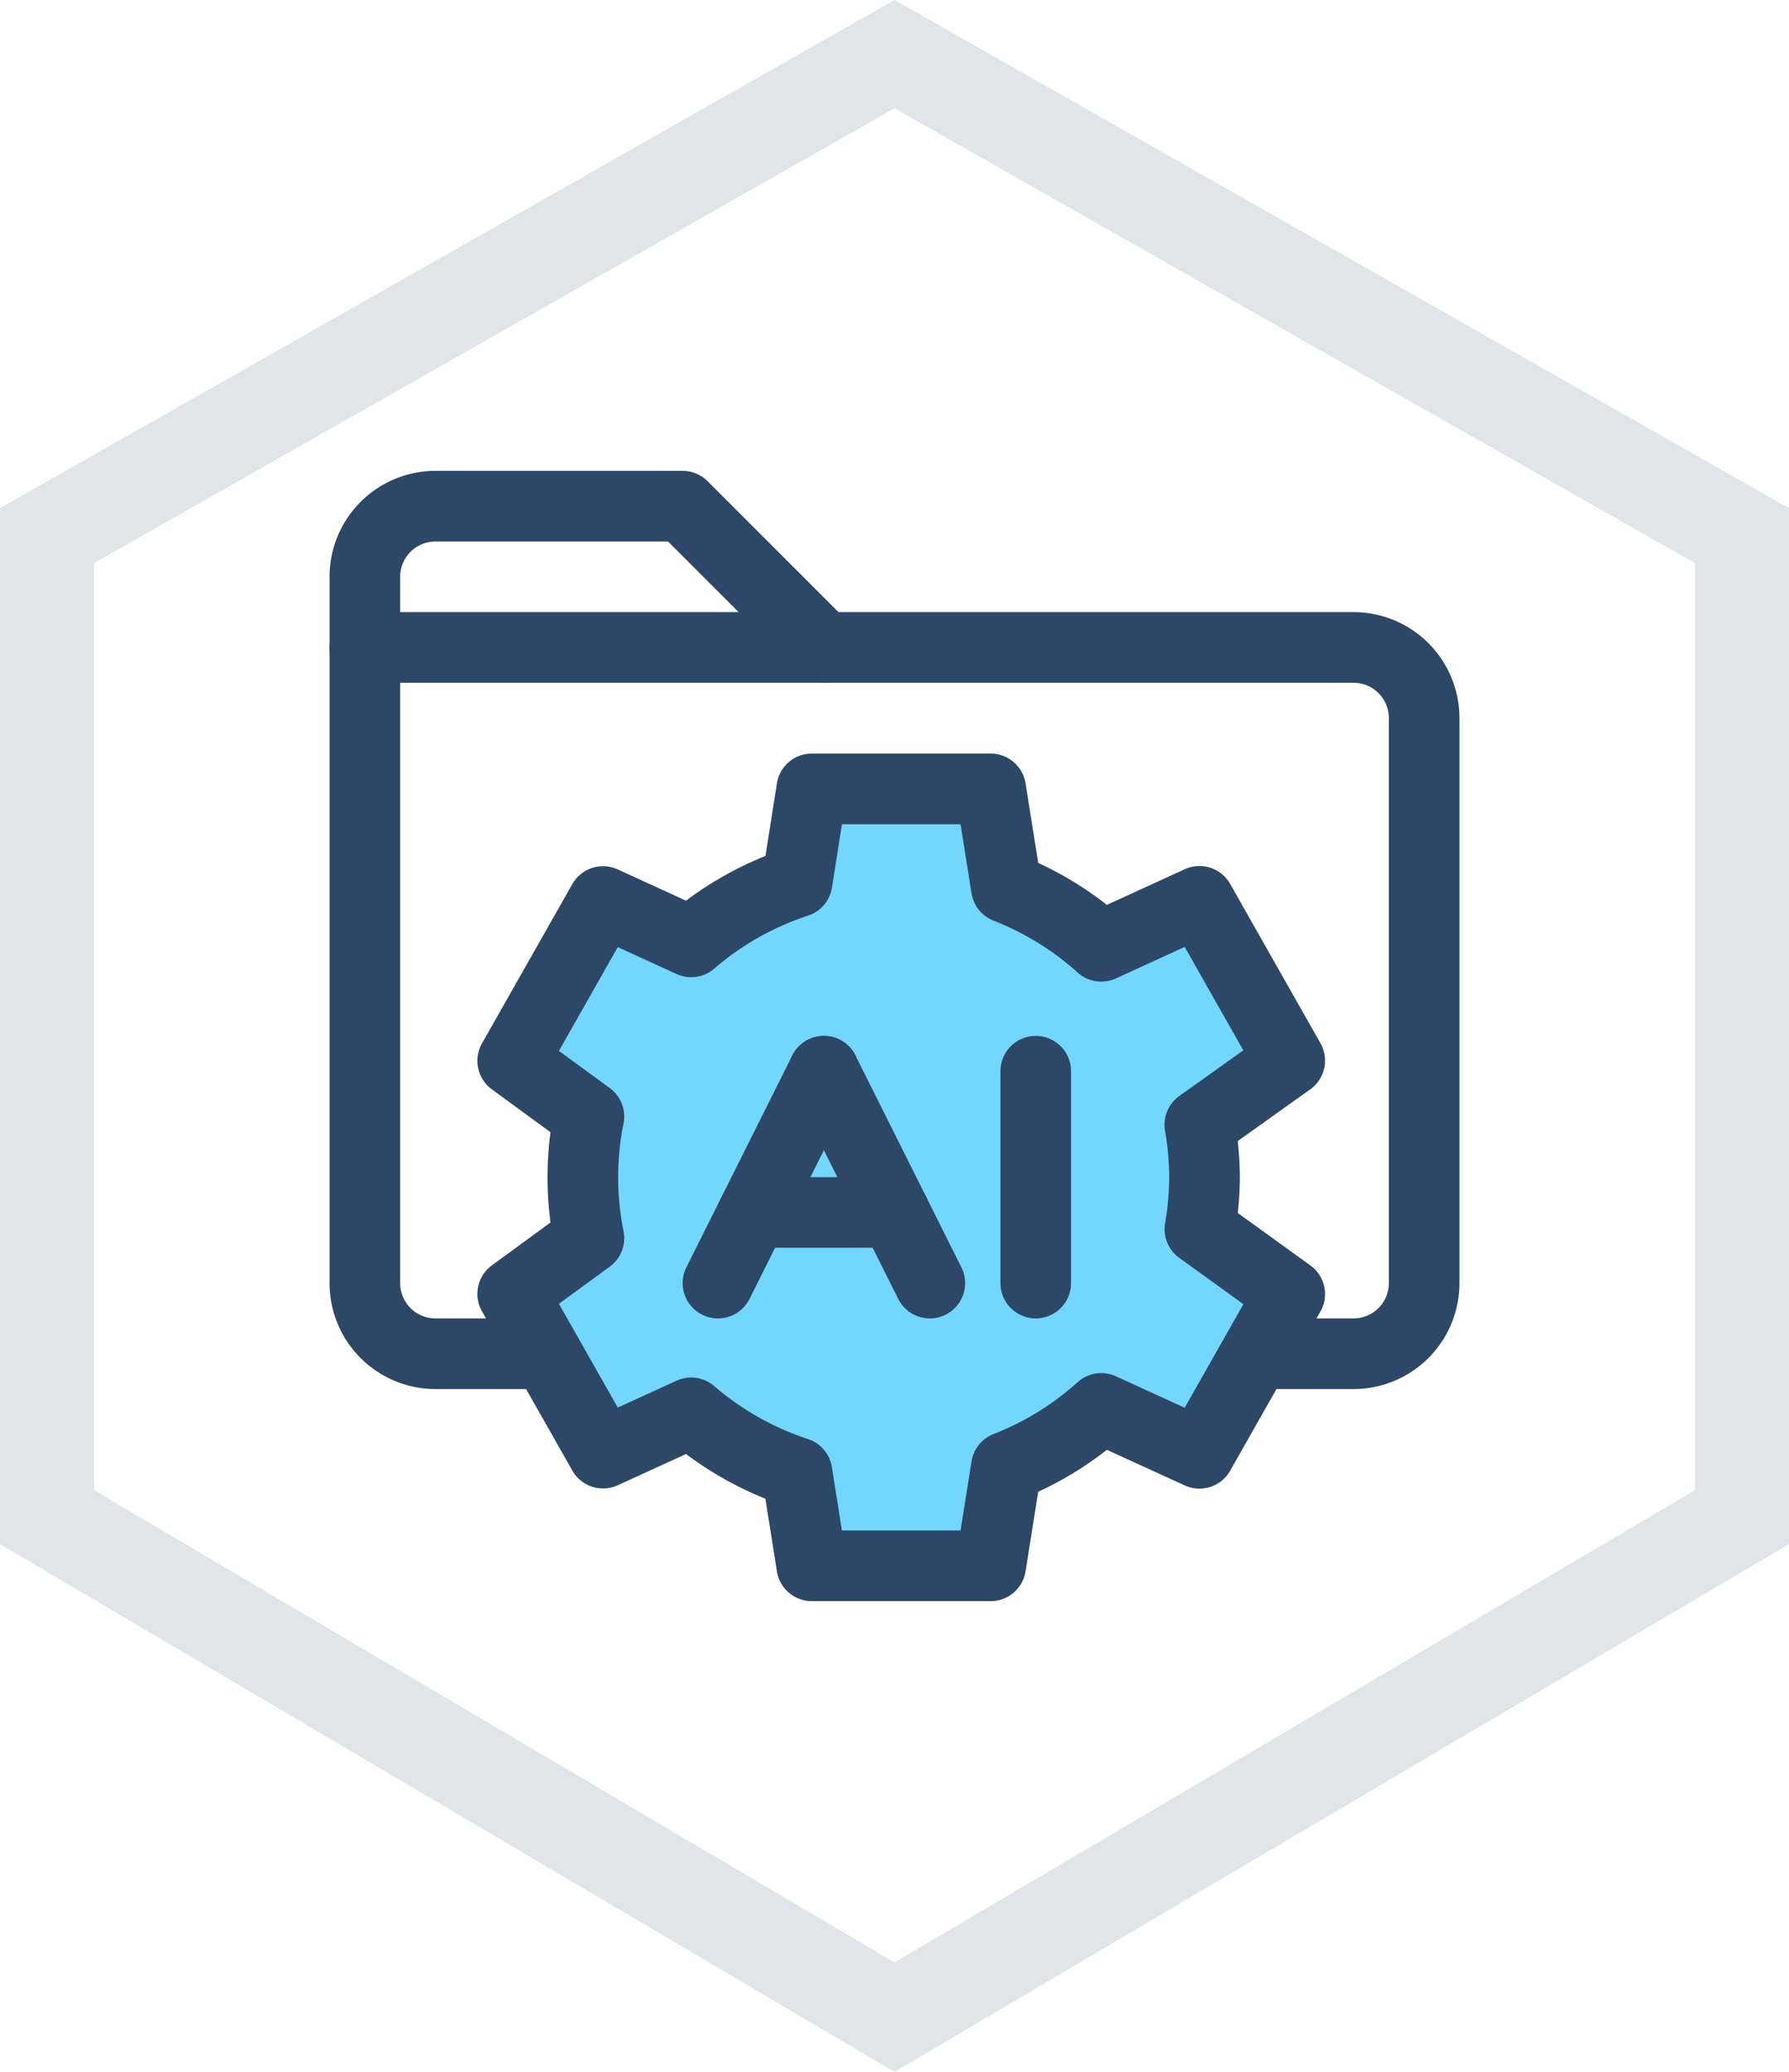 <svg xmlns="http://www.w3.org/2000/svg" width="38" height="44" viewBox="0 0 38 44">
  <g id="그룹_2507" data-name="그룹 2507" transform="translate(-1191 -1308)">
    <g id="_24_02_04" data-name="24_02_04" transform="translate(609 598)">
      <rect id="사각형_21" data-name="사각형 21" width="24" height="24" transform="translate(589 720)" fill="none" opacity="0"/>
      <g id="그룹_17" data-name="그룹 17">
        <path id="패스_24" data-name="패스 24" d="M595.75,738.75h-4.5a1.5,1.5,0,0,1-1.5-1.5v-15a1.5,1.5,0,0,1,1.5-1.5h5.25l3,3h11.25a1.5,1.5,0,0,1,1.5,1.5v12a1.5,1.5,0,0,1-1.5,1.5H607" fill="none" stroke="#2d4767" stroke-linecap="round" stroke-linejoin="round" stroke-width="1.5"/>
        <line id="선_29" data-name="선 29" x2="9.75" transform="translate(589.75 723.75)" fill="none" stroke="#2d4767" stroke-linecap="round" stroke-linejoin="round" stroke-width="1.5"/>
      </g>
      <path id="패스_25" data-name="패스 25" d="M607.585,735a6.691,6.691,0,0,0-.1-1.113l1.91-1.362-1.918-3.383-2.085.955a6.582,6.582,0,0,0-2.015-1.243l-.334-2.1h-3.8l-.312,1.978a6.6,6.6,0,0,0-2.25,1.271l-1.872-.857-1.919,3.383,1.619,1.184a6.526,6.526,0,0,0,0,2.582l-1.619,1.184,1.919,3.382,1.872-.856a6.6,6.6,0,0,0,2.248,1.27l.314,1.979h3.8l.334-2.1a6.582,6.582,0,0,0,2.015-1.243l2.085.954,1.918-3.382-1.908-1.378A6.619,6.619,0,0,0,607.585,735Z" fill="#73d7fd" stroke="#2d4767" stroke-linecap="round" stroke-linejoin="round" stroke-width="1.5"/>
      <g id="그룹_18" data-name="그룹 18">
        <line id="선_30" data-name="선 30" y1="4.5" x2="2.25" transform="translate(597.25 732.75)" fill="none" stroke="#2d4767" stroke-linecap="round" stroke-linejoin="round" stroke-width="1.5"/>
        <line id="선_31" data-name="선 31" x2="2.25" y2="4.5" transform="translate(599.5 732.75)" fill="none" stroke="#2d4767" stroke-linecap="round" stroke-linejoin="round" stroke-width="1.5"/>
        <line id="선_32" data-name="선 32" y1="4.5" transform="translate(604 732.75)" fill="none" stroke="#2d4767" stroke-linecap="round" stroke-linejoin="round" stroke-width="1.5"/>
        <line id="선_33" data-name="선 33" x2="3" transform="translate(598 735.75)" fill="none" stroke="#2d4767" stroke-linecap="round" stroke-linejoin="round" stroke-width="1.5"/>
      </g>
    </g>
    <g id="패스_308" data-name="패스 308" transform="translate(980.271 1308.169)" fill="none" stroke-linecap="round" stroke-dasharray="10 0" opacity="0.147">
      <path d="M229.729-.169l-19,10.792v22l19,11.208,19-11.208v-22Z" stroke="none"/>
      <path d="M 229.729 -0.169 L 231.223 0.68 C 231.223 0.68 231.223 0.68 231.223 0.68 C 233.709 2.092 238.424 4.77 238.424 4.77 C 238.426 4.771 238.428 4.772 238.429 4.773 C 238.429 4.773 247.124 9.712 247.124 9.712 C 247.125 9.712 247.126 9.713 247.127 9.713 L 248.635 10.57 C 248.635 10.57 248.635 10.57 248.636 10.57 L 248.637 10.571 C 248.637 10.571 248.637 10.571 248.638 10.572 L 248.64 10.573 C 248.64 10.573 248.64 10.573 248.64 10.573 L 248.667 10.588 C 248.667 10.588 248.667 10.588 248.668 10.589 L 248.669 10.589 C 248.671 10.591 248.673 10.592 248.676 10.593 L 248.676 10.593 C 248.681 10.596 248.685 10.599 248.69 10.601 L 248.69 10.601 C 248.698 10.606 248.705 10.61 248.711 10.613 L 248.711 10.613 C 248.723 10.62 248.729 10.624 248.729 10.624 L 248.729 10.624 C 248.729 10.624 248.729 18.783 248.729 18.783 C 248.729 18.785 248.729 18.787 248.729 18.789 C 248.729 18.789 248.729 28.789 248.729 28.789 C 248.729 28.791 248.729 28.792 248.729 28.794 C 248.729 28.794 248.729 32.624 248.729 32.624 L 248.729 32.624 C 248.729 32.624 248.646 32.672 248.501 32.758 L 248.5 32.758 C 248.392 32.823 248.248 32.908 248.078 33.008 L 248.077 33.008 C 248.028 33.037 247.976 33.068 247.922 33.1 L 247.922 33.1 C 247.915 33.104 247.908 33.108 247.901 33.112 L 247.897 33.115 C 247.835 33.151 247.771 33.189 247.705 33.228 L 247.704 33.228 C 247.638 33.267 247.569 33.308 247.498 33.35 L 247.495 33.352 C 247.424 33.393 247.352 33.436 247.278 33.479 L 247.274 33.482 C 247.257 33.492 247.239 33.502 247.222 33.513 L 247.218 33.515 C 247.205 33.523 247.192 33.53 247.178 33.538 L 247.177 33.539 C 247.173 33.542 247.169 33.544 247.165 33.546 L 247.161 33.548 C 247.153 33.553 247.144 33.559 247.135 33.564 L 247.134 33.564 C 247.125 33.57 247.116 33.575 247.108 33.58 L 247.104 33.582 C 247.095 33.587 247.086 33.593 247.077 33.598 L 247.076 33.599 C 247.071 33.602 247.067 33.604 247.062 33.607 L 247.062 33.607 C 247.06 33.608 247.058 33.609 247.056 33.61 L 247.025 33.629 C 247.023 33.63 247.022 33.631 247.02 33.631 L 247.016 33.634 C 247.007 33.639 246.998 33.644 246.99 33.65 L 246.988 33.65 C 246.969 33.662 246.951 33.673 246.932 33.684 L 246.928 33.686 C 246.909 33.697 246.89 33.708 246.871 33.72 L 246.87 33.72 C 246.86 33.726 246.851 33.732 246.841 33.737 L 246.84 33.738 C 246.835 33.741 246.83 33.744 246.826 33.746 L 246.825 33.747 C 246.823 33.748 246.821 33.749 246.819 33.75 L 246.807 33.757 C 246.803 33.76 246.799 33.762 246.795 33.764 L 246.795 33.764 C 246.791 33.767 246.786 33.77 246.782 33.772 L 246.779 33.774 C 246.77 33.779 246.761 33.784 246.753 33.789 L 246.746 33.793 C 246.746 33.793 246.746 33.793 246.746 33.793 L 246.742 33.796 C 246.74 33.797 246.738 33.798 246.736 33.799 L 246.734 33.801 C 246.73 33.803 246.726 33.805 246.722 33.808 L 246.718 33.81 C 246.714 33.812 246.71 33.815 246.706 33.817 L 246.703 33.819 C 246.702 33.819 246.7 33.82 246.699 33.821 L 246.695 33.823 C 246.694 33.824 246.693 33.824 246.692 33.825 L 246.684 33.83 C 246.676 33.834 246.668 33.839 246.66 33.844 L 246.658 33.845 C 246.656 33.847 246.654 33.848 246.652 33.849 L 246.651 33.849 C 246.649 33.85 246.647 33.852 246.646 33.853 L 246.641 33.855 C 246.64 33.856 246.64 33.856 246.639 33.856 L 246.633 33.86 C 246.633 33.86 246.632 33.86 246.632 33.861 L 246.626 33.864 C 246.624 33.865 246.623 33.866 246.621 33.867 L 246.621 33.867 C 246.619 33.868 246.617 33.87 246.615 33.871 L 246.612 33.872 C 246.61 33.874 246.608 33.875 246.606 33.876 L 246.605 33.876 C 246.604 33.877 246.602 33.878 246.6 33.879 L 246.596 33.882 C 246.592 33.884 246.589 33.886 246.585 33.888 L 246.579 33.892 C 246.579 33.892 246.578 33.892 246.578 33.893 L 246.543 33.913 C 246.542 33.914 246.541 33.914 246.539 33.915 L 246.533 33.919 C 246.532 33.92 246.531 33.92 246.529 33.921 L 246.529 33.921 C 246.527 33.923 246.525 33.924 246.523 33.925 L 246.52 33.927 C 246.516 33.929 246.512 33.931 246.508 33.934 L 246.504 33.936 C 246.495 33.941 246.486 33.946 246.478 33.952 L 246.473 33.954 C 246.472 33.955 246.47 33.956 246.469 33.957 L 246.466 33.959 C 246.464 33.959 246.463 33.96 246.462 33.961 L 246.458 33.963 C 246.457 33.964 246.455 33.965 246.453 33.966 L 246.45 33.968 C 246.449 33.968 246.448 33.969 246.447 33.969 L 246.435 33.977 C 246.428 33.981 246.421 33.985 246.414 33.989 L 246.412 33.99 C 246.408 33.993 246.404 33.995 246.399 33.998 L 246.395 34 C 246.394 34.001 246.392 34.002 246.391 34.003 L 246.39 34.003 C 246.388 34.004 246.386 34.005 246.385 34.006 L 246.379 34.01 C 246.378 34.01 246.377 34.011 246.376 34.012 L 246.374 34.013 C 246.372 34.014 246.37 34.015 246.368 34.016 L 246.366 34.017 C 246.362 34.02 246.358 34.022 246.354 34.025 L 246.349 34.028 C 246.348 34.028 246.346 34.029 246.345 34.03 L 246.283 34.066 C 246.28 34.068 246.277 34.07 246.275 34.071 L 246.272 34.073 C 246.271 34.074 246.269 34.075 246.267 34.076 L 246.263 34.078 C 246.263 34.078 246.262 34.079 246.262 34.079 L 246.255 34.083 C 246.254 34.083 246.253 34.084 246.253 34.084 L 246.249 34.087 C 246.248 34.087 246.247 34.088 246.246 34.088 L 246.241 34.091 C 246.24 34.092 246.238 34.093 246.236 34.094 L 246.232 34.096 C 246.232 34.097 246.231 34.097 246.231 34.097 L 246.219 34.104 C 246.217 34.105 246.215 34.106 246.214 34.107 L 246.208 34.111 C 246.208 34.111 246.208 34.111 246.208 34.111 L 245.749 34.381 C 245.749 34.381 245.749 34.381 245.749 34.381 L 245.743 34.385 C 245.741 34.386 245.74 34.387 245.738 34.388 L 245.665 34.431 C 245.664 34.431 245.664 34.432 245.663 34.432 L 245.65 34.44 C 245.649 34.44 245.648 34.441 245.646 34.442 L 245.628 34.453 C 245.627 34.454 245.625 34.454 245.624 34.455 L 245.595 34.472 C 245.595 34.472 245.595 34.472 245.595 34.472 L 245.375 34.602 C 245.374 34.602 245.374 34.603 245.373 34.603 L 245.285 34.655 C 245.284 34.655 245.284 34.656 245.283 34.656 L 243.414 35.759 C 243.412 35.76 243.411 35.761 243.409 35.761 C 243.409 35.761 234.796 40.842 234.796 40.842 C 234.795 40.843 234.794 40.844 234.792 40.845 L 231.72 42.657 C 231.719 42.657 231.719 42.657 231.718 42.658 L 231.259 42.929 C 231.258 42.929 231.258 42.929 231.258 42.929 L 231.245 42.937 C 231.245 42.937 231.244 42.937 231.244 42.937 L 231.232 42.945 C 231.231 42.945 231.231 42.945 231.23 42.946 L 231.218 42.953 C 231.217 42.953 231.216 42.954 231.215 42.955 L 231.213 42.956 C 231.211 42.957 231.209 42.958 231.207 42.959 L 231.207 42.959 C 231.203 42.962 231.199 42.964 231.194 42.967 L 231.192 42.968 C 231.188 42.97 231.184 42.973 231.181 42.975 L 231.179 42.976 C 231.177 42.977 231.176 42.978 231.175 42.978 L 231.157 42.989 C 231.157 42.989 231.156 42.989 231.155 42.99 L 231.151 42.992 C 231.148 42.994 231.145 42.996 231.142 42.998 L 231.137 43 C 231.136 43.001 231.135 43.002 231.134 43.002 L 231.13 43.005 C 231.13 43.005 231.129 43.005 231.129 43.005 L 231.123 43.009 C 231.123 43.009 231.122 43.009 231.122 43.009 L 231.103 43.02 C 231.103 43.021 231.102 43.021 231.102 43.022 L 231.097 43.024 C 231.094 43.026 231.091 43.028 231.088 43.029 L 231.084 43.032 C 231.081 43.034 231.077 43.036 231.073 43.038 L 231.072 43.039 C 231.07 43.04 231.068 43.041 231.066 43.042 L 231.056 43.048 C 231.055 43.049 231.054 43.05 231.052 43.051 L 231.044 43.055 C 231.043 43.056 231.041 43.057 231.04 43.058 L 231.039 43.058 C 231.038 43.059 231.036 43.06 231.035 43.061 L 231.031 43.063 C 231.028 43.065 231.025 43.067 231.022 43.069 L 231.018 43.071 C 231.017 43.071 231.016 43.072 231.014 43.073 L 231.001 43.081 C 230.999 43.082 230.997 43.083 230.995 43.084 L 230.992 43.086 C 230.989 43.088 230.986 43.09 230.982 43.092 L 230.979 43.094 C 230.978 43.095 230.976 43.095 230.975 43.096 L 230.973 43.097 C 230.972 43.098 230.971 43.099 230.969 43.1 L 230.966 43.102 C 230.965 43.102 230.964 43.103 230.963 43.103 L 230.945 43.114 C 230.945 43.114 230.945 43.114 230.945 43.114 L 230.94 43.117 C 230.938 43.118 230.937 43.119 230.935 43.12 L 230.913 43.133 C 230.913 43.133 230.913 43.133 230.913 43.133 L 230.895 43.144 C 230.894 43.144 230.894 43.144 230.893 43.145 L 230.883 43.15 C 230.882 43.151 230.881 43.152 230.88 43.152 L 230.875 43.155 C 230.872 43.157 230.869 43.159 230.866 43.16 L 230.858 43.165 C 230.857 43.166 230.856 43.166 230.855 43.167 L 230.85 43.17 C 230.849 43.17 230.849 43.17 230.849 43.171 L 230.845 43.173 C 230.844 43.174 230.842 43.175 230.841 43.175 L 230.84 43.176 C 230.837 43.178 230.833 43.18 230.83 43.182 L 230.826 43.184 C 230.819 43.188 230.812 43.192 230.805 43.196 L 230.799 43.2 C 230.792 43.204 230.785 43.208 230.778 43.212 L 230.778 43.213 C 230.77 43.217 230.763 43.221 230.755 43.226 L 230.752 43.228 C 230.745 43.232 230.738 43.236 230.731 43.24 L 230.727 43.243 C 230.726 43.243 230.726 43.243 230.725 43.243 L 230.692 43.263 C 230.689 43.265 230.686 43.267 230.682 43.269 L 230.68 43.27 C 230.677 43.272 230.673 43.274 230.67 43.276 L 230.669 43.277 C 230.666 43.279 230.662 43.281 230.659 43.283 L 230.657 43.284 C 230.65 43.288 230.642 43.292 230.635 43.297 L 230.633 43.298 C 230.626 43.302 230.62 43.306 230.613 43.31 L 230.609 43.312 C 230.602 43.316 230.596 43.32 230.589 43.324 L 230.587 43.325 C 230.58 43.329 230.574 43.333 230.568 43.337 L 230.564 43.339 C 230.56 43.341 230.557 43.343 230.554 43.344 L 230.552 43.346 C 230.55 43.347 230.549 43.348 230.547 43.348 L 230.535 43.355 C 230.535 43.356 230.534 43.356 230.533 43.357 L 230.513 43.369 C 230.512 43.369 230.512 43.37 230.511 43.37 L 230.507 43.372 C 230.507 43.373 230.505 43.373 230.505 43.374 L 230.502 43.375 C 230.502 43.375 230.501 43.376 230.5 43.376 L 230.496 43.379 C 230.495 43.379 230.494 43.38 230.493 43.38 L 230.492 43.381 C 230.491 43.382 230.49 43.382 230.489 43.383 L 230.486 43.385 C 230.485 43.385 230.483 43.386 230.482 43.387 L 230.48 43.388 C 230.48 43.388 230.479 43.389 230.479 43.389 L 230.474 43.392 C 230.473 43.392 230.472 43.393 230.471 43.393 L 230.471 43.394 C 230.465 43.397 230.46 43.4 230.455 43.403 L 230.454 43.403 C 230.451 43.405 230.447 43.407 230.444 43.409 L 230.443 43.41 C 230.44 43.411 230.438 43.413 230.435 43.415 L 230.432 43.417 C 230.404 43.433 230.377 43.449 230.351 43.464 L 230.349 43.466 C 230.296 43.497 230.245 43.527 230.198 43.554 L 230.195 43.556 C 230.171 43.57 230.149 43.584 230.127 43.597 L 230.126 43.597 C 230.104 43.61 230.082 43.623 230.062 43.635 L 230.061 43.635 C 230.02 43.66 229.982 43.682 229.947 43.702 L 229.946 43.703 C 229.808 43.784 229.729 43.831 229.729 43.831 L 229.729 43.831 C 229.729 43.831 226.178 41.737 226.178 41.737 C 226.177 41.736 226.176 41.735 226.175 41.735 L 219.507 37.802 C 219.507 37.801 219.507 37.801 219.506 37.801 L 219.497 37.795 C 219.496 37.795 219.496 37.795 219.496 37.795 L 219.491 37.792 C 219.491 37.792 219.49 37.792 219.49 37.791 L 219.487 37.79 C 219.486 37.789 219.485 37.788 219.484 37.788 L 219.481 37.786 C 219.48 37.786 219.48 37.785 219.479 37.785 L 219.464 37.776 C 219.464 37.776 219.464 37.776 219.464 37.776 L 219.449 37.767 C 219.446 37.765 219.443 37.764 219.44 37.762 L 219.439 37.761 C 219.438 37.761 219.437 37.76 219.436 37.759 L 219.434 37.758 C 219.433 37.758 219.432 37.757 219.431 37.757 L 219.427 37.754 C 219.427 37.754 219.426 37.754 219.425 37.753 L 219.418 37.749 C 219.416 37.747 219.413 37.746 219.411 37.745 L 219.402 37.739 C 219.401 37.739 219.401 37.738 219.4 37.738 L 219.375 37.724 C 219.373 37.722 219.372 37.721 219.37 37.72 L 219.339 37.702 C 219.338 37.702 219.337 37.701 219.336 37.7 L 219.332 37.698 C 219.332 37.698 219.331 37.698 219.331 37.697 L 219.296 37.677 C 219.296 37.677 219.295 37.676 219.295 37.676 L 219.291 37.674 C 219.291 37.674 219.29 37.673 219.289 37.673 L 219.27 37.662 C 219.27 37.661 219.27 37.661 219.269 37.661 L 219.234 37.64 C 219.234 37.64 219.234 37.64 219.234 37.64 L 219.229 37.637 C 219.229 37.637 219.229 37.637 219.229 37.637 L 219.198 37.619 C 219.193 37.616 219.188 37.613 219.183 37.61 L 219.179 37.608 C 219.176 37.606 219.173 37.604 219.171 37.603 L 219.17 37.603 C 219.167 37.601 219.164 37.599 219.161 37.597 L 219.16 37.596 C 219.157 37.595 219.154 37.593 219.151 37.591 L 219.15 37.591 C 219.148 37.59 219.147 37.589 219.146 37.588 L 219.139 37.584 C 219.128 37.578 219.117 37.571 219.106 37.565 L 219.098 37.56 C 219.098 37.56 219.098 37.56 219.097 37.56 L 219.094 37.558 C 219.093 37.557 219.092 37.557 219.092 37.556 L 219.089 37.555 C 219.087 37.553 219.084 37.552 219.081 37.55 L 219.079 37.549 C 219.077 37.547 219.074 37.546 219.071 37.544 L 219.069 37.543 C 219.068 37.542 219.068 37.542 219.068 37.542 L 219.064 37.54 C 219.063 37.54 219.063 37.54 219.063 37.539 L 219.058 37.537 C 219.058 37.537 219.058 37.536 219.058 37.536 L 219.054 37.534 C 219.054 37.534 219.053 37.533 219.052 37.533 L 219.05 37.532 C 219.047 37.53 219.045 37.529 219.042 37.527 L 219.04 37.526 C 219.039 37.525 219.038 37.524 219.037 37.524 L 219.036 37.523 C 219.035 37.523 219.033 37.522 219.032 37.521 L 219.031 37.52 C 219.028 37.519 219.026 37.517 219.023 37.516 L 219.02 37.514 C 219.019 37.513 219.018 37.513 219.017 37.512 L 219.017 37.512 C 219.015 37.511 219.014 37.51 219.012 37.509 L 219.011 37.509 C 219.009 37.507 219.006 37.506 219.003 37.504 L 219.001 37.503 C 218.999 37.501 218.996 37.5 218.993 37.498 L 218.991 37.497 C 218.99 37.497 218.989 37.496 218.988 37.495 L 218.976 37.488 C 218.976 37.488 218.975 37.488 218.975 37.487 L 218.972 37.486 C 218.971 37.485 218.969 37.484 218.968 37.484 L 218.968 37.483 C 218.967 37.483 218.966 37.482 218.965 37.481 L 218.962 37.48 C 218.96 37.478 218.957 37.477 218.954 37.475 L 218.954 37.475 C 218.952 37.474 218.951 37.473 218.949 37.472 L 218.949 37.472 C 218.948 37.471 218.947 37.471 218.946 37.47 L 218.943 37.469 C 218.937 37.465 218.932 37.462 218.926 37.458 L 218.924 37.458 C 218.922 37.456 218.919 37.455 218.917 37.453 L 218.913 37.451 C 218.913 37.451 218.913 37.451 218.913 37.451 L 218.909 37.448 C 218.909 37.448 218.909 37.448 218.909 37.448 L 218.904 37.446 C 218.904 37.445 218.903 37.445 218.902 37.445 L 218.901 37.444 C 218.9 37.443 218.899 37.443 218.898 37.442 L 218.896 37.441 C 218.893 37.439 218.89 37.437 218.887 37.436 L 218.887 37.436 C 218.881 37.432 218.875 37.429 218.869 37.425 L 218.868 37.424 C 218.856 37.417 218.844 37.41 218.833 37.403 L 218.828 37.401 C 218.804 37.387 218.782 37.374 218.759 37.36 L 218.757 37.359 C 218.709 37.331 218.663 37.303 218.617 37.276 L 218.616 37.276 C 217.973 36.896 217.56 36.653 217.56 36.653 C 217.559 36.652 217.557 36.651 217.556 36.65 C 217.556 36.65 210.729 32.624 210.729 32.624 L 210.729 30.549 C 210.729 30.547 210.729 30.545 210.729 30.544 L 210.729 20.544 C 210.729 20.542 210.729 20.54 210.729 20.538 L 210.729 10.624 C 210.729 10.624 210.729 10.623 210.73 10.623 L 210.73 10.623 C 210.73 10.623 210.731 10.622 210.732 10.622 L 210.805 10.58 C 210.806 10.58 210.806 10.58 210.807 10.579 L 219.505 5.639 C 219.506 5.638 219.507 5.637 219.508 5.637 C 219.508 5.637 228.203 0.698 228.203 0.698 C 228.204 0.697 228.205 0.697 228.206 0.696 L 229.729 -0.169 Z M 237.438 6.51 C 237.438 6.51 237.437 6.509 237.437 6.509 L 229.729 2.131 L 229.196 2.434 C 229.194 2.435 229.193 2.436 229.191 2.437 L 220.496 7.376 C 220.494 7.377 220.493 7.378 220.491 7.379 L 212.729 11.788 L 212.729 20.538 C 212.729 20.54 212.729 20.542 212.729 20.544 L 212.729 30.544 C 212.729 30.545 212.729 30.547 212.729 30.549 L 212.729 31.481 L 218.572 34.928 C 218.573 34.929 218.575 34.929 218.577 34.93 L 227.19 40.011 C 227.191 40.012 227.193 40.013 227.194 40.014 L 229.729 41.509 L 233.775 39.122 C 233.777 39.121 233.779 39.12 233.78 39.12 L 242.393 34.039 C 242.395 34.038 242.396 34.037 242.398 34.036 L 246.729 31.481 L 246.729 28.794 C 246.729 28.792 246.729 28.791 246.729 28.789 L 246.729 18.789 C 246.729 18.787 246.729 18.785 246.729 18.783 L 246.729 11.788 L 246.141 11.454 C 246.14 11.453 246.138 11.452 246.136 11.451 L 237.441 6.512 C 237.44 6.511 237.439 6.511 237.438 6.51 Z" stroke="none" fill="#2d4767"/>
    </g>
  </g>
</svg>
